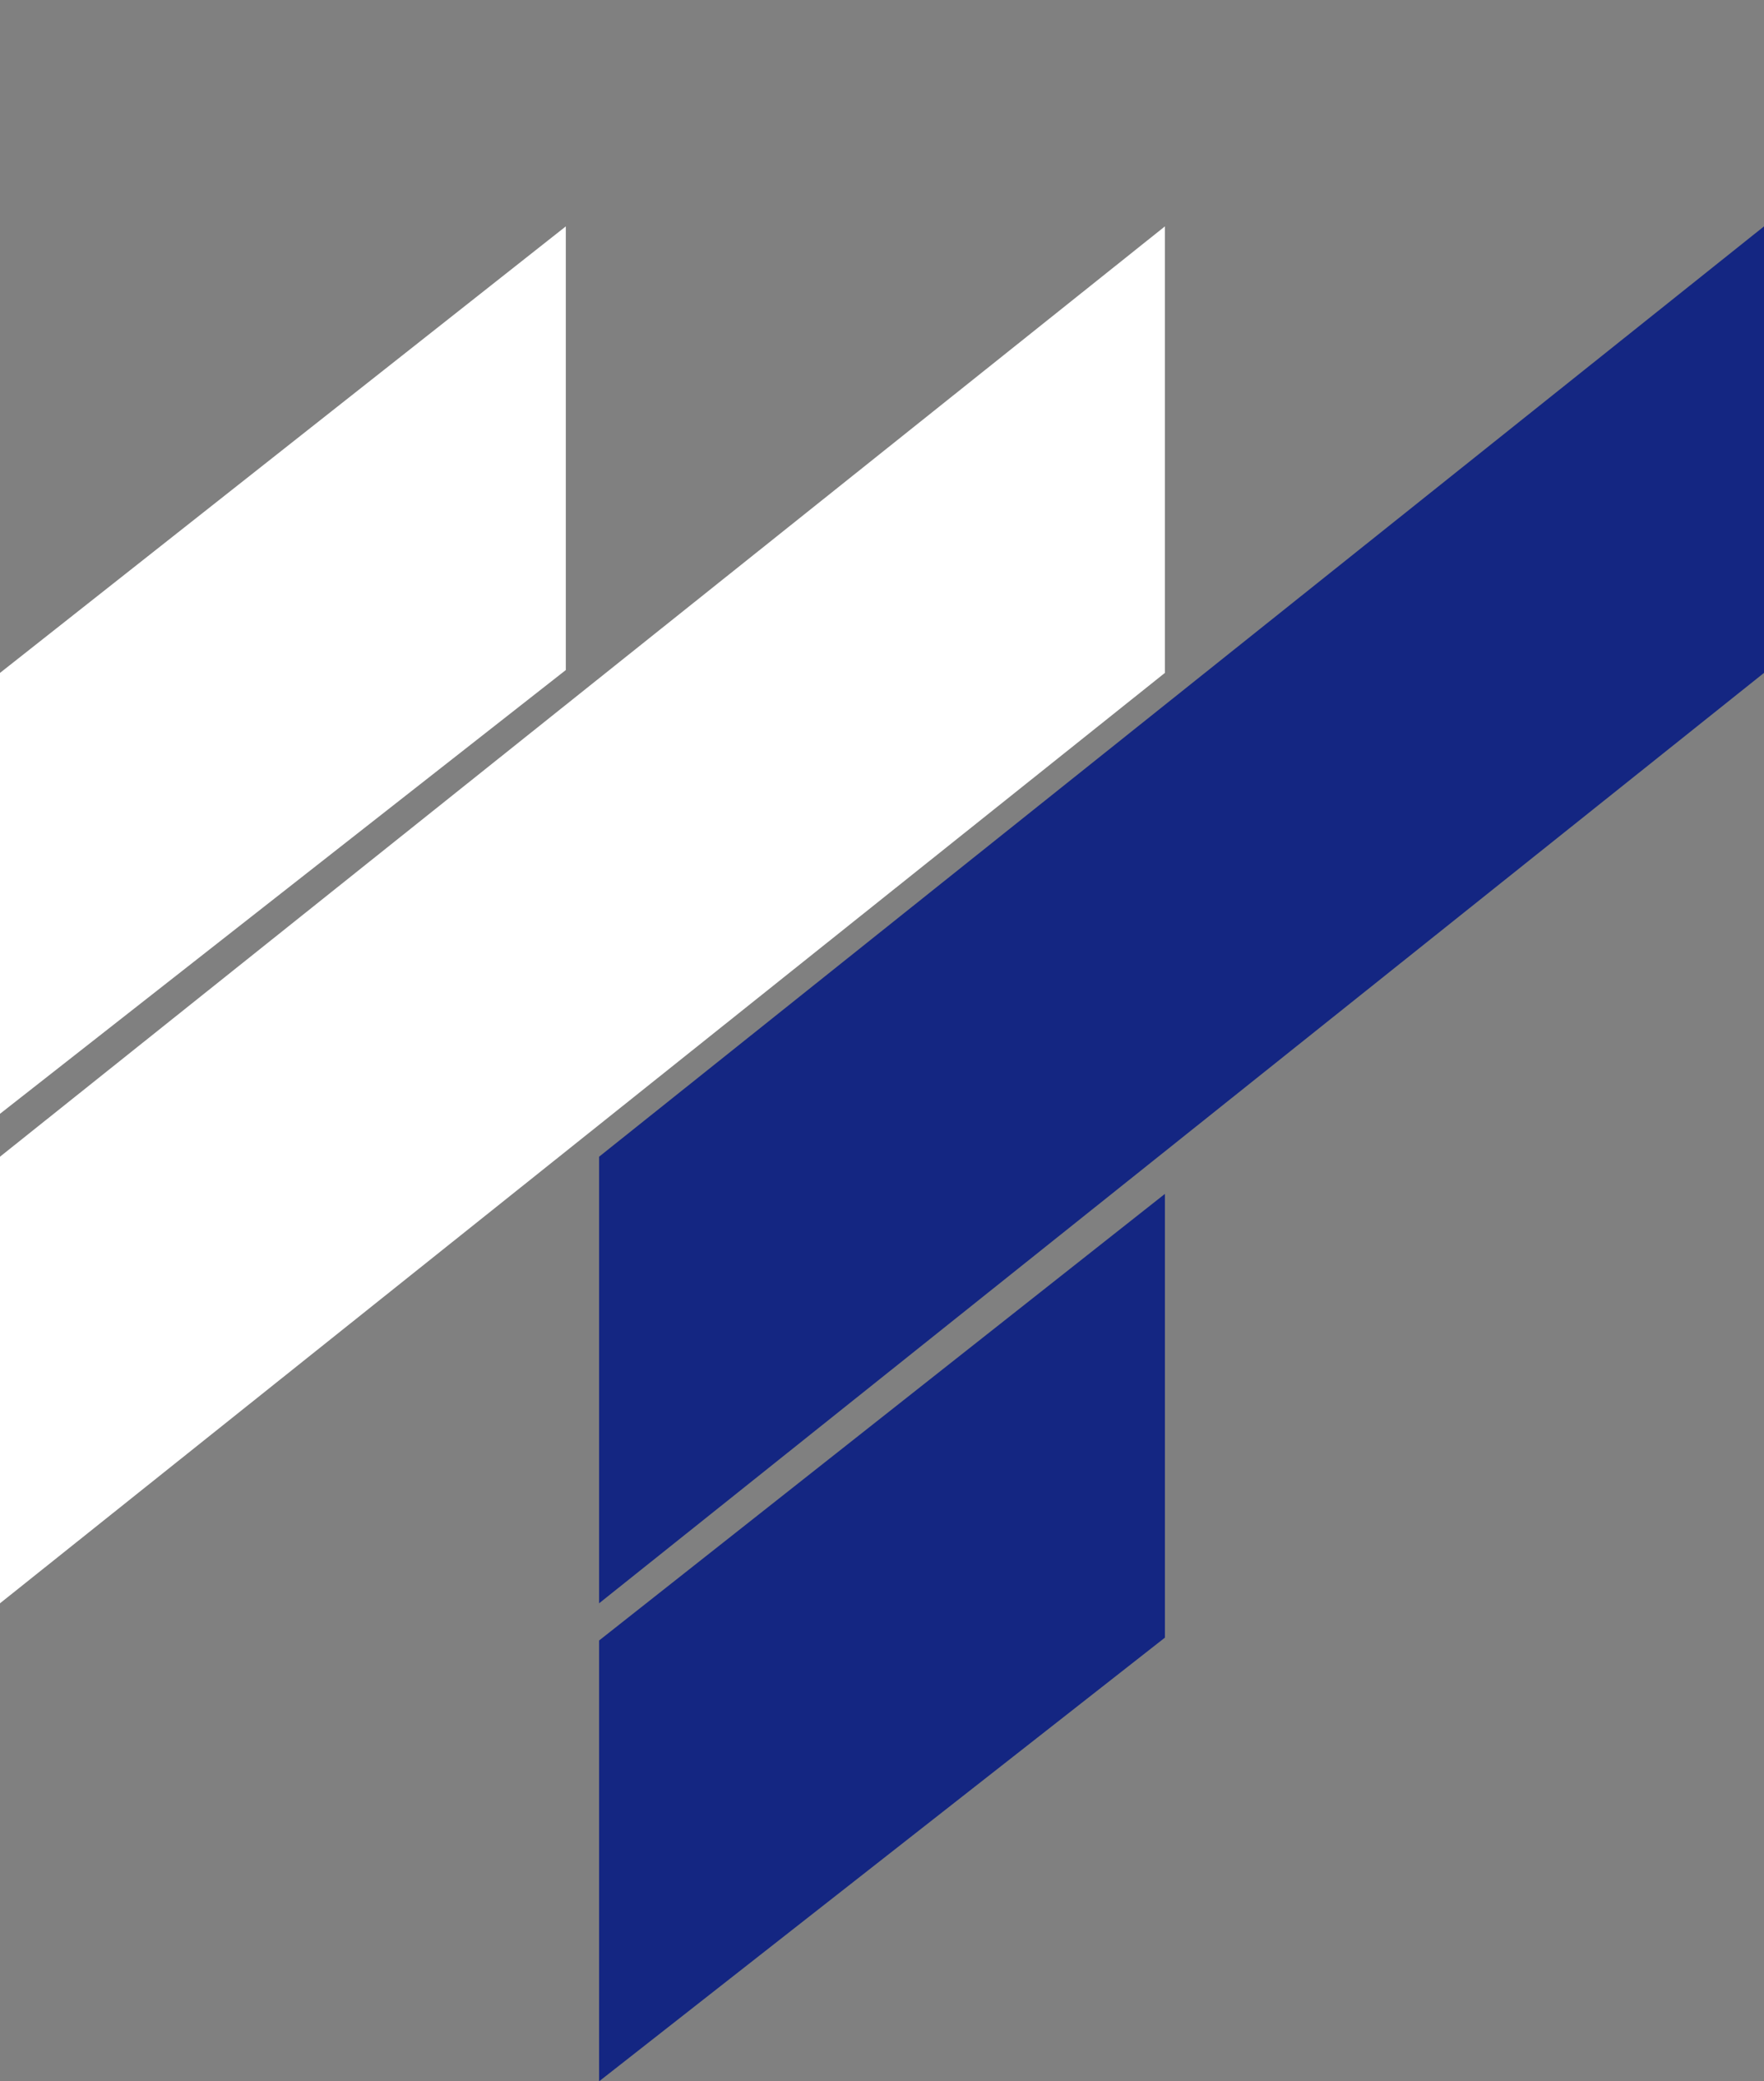 <?xml version="1.0" encoding="UTF-8"?><svg id="Layer_1" xmlns="http://www.w3.org/2000/svg" viewBox="0 0 216.71 255.67"><rect x="0" y="0" width="216.71" height="255.67" fill="#808080" stroke="none"/><defs><style>.cls-1{fill:#fff;}.cls-2{fill:#142682;}</style></defs><polygon id="Blue-1" class="cls-1" points="0 82.66 69.51 27.81 69.51 82.31 0 136.82 0 82.66"/><polygon id="Blue-2" class="cls-1" points="0 142.09 143.11 27.81 143.11 82.66 0 196.95 0 142.09"/><polygon id="Black-3" class="cls-2" points="73.6 142.09 216.71 27.81 216.71 82.66 73.6 196.95 73.6 142.09"/><polygon id="Black-4" class="cls-2" points="73.6 201.52 143.11 146.66 143.11 201.17 73.6 255.67 73.6 201.52"/></svg>